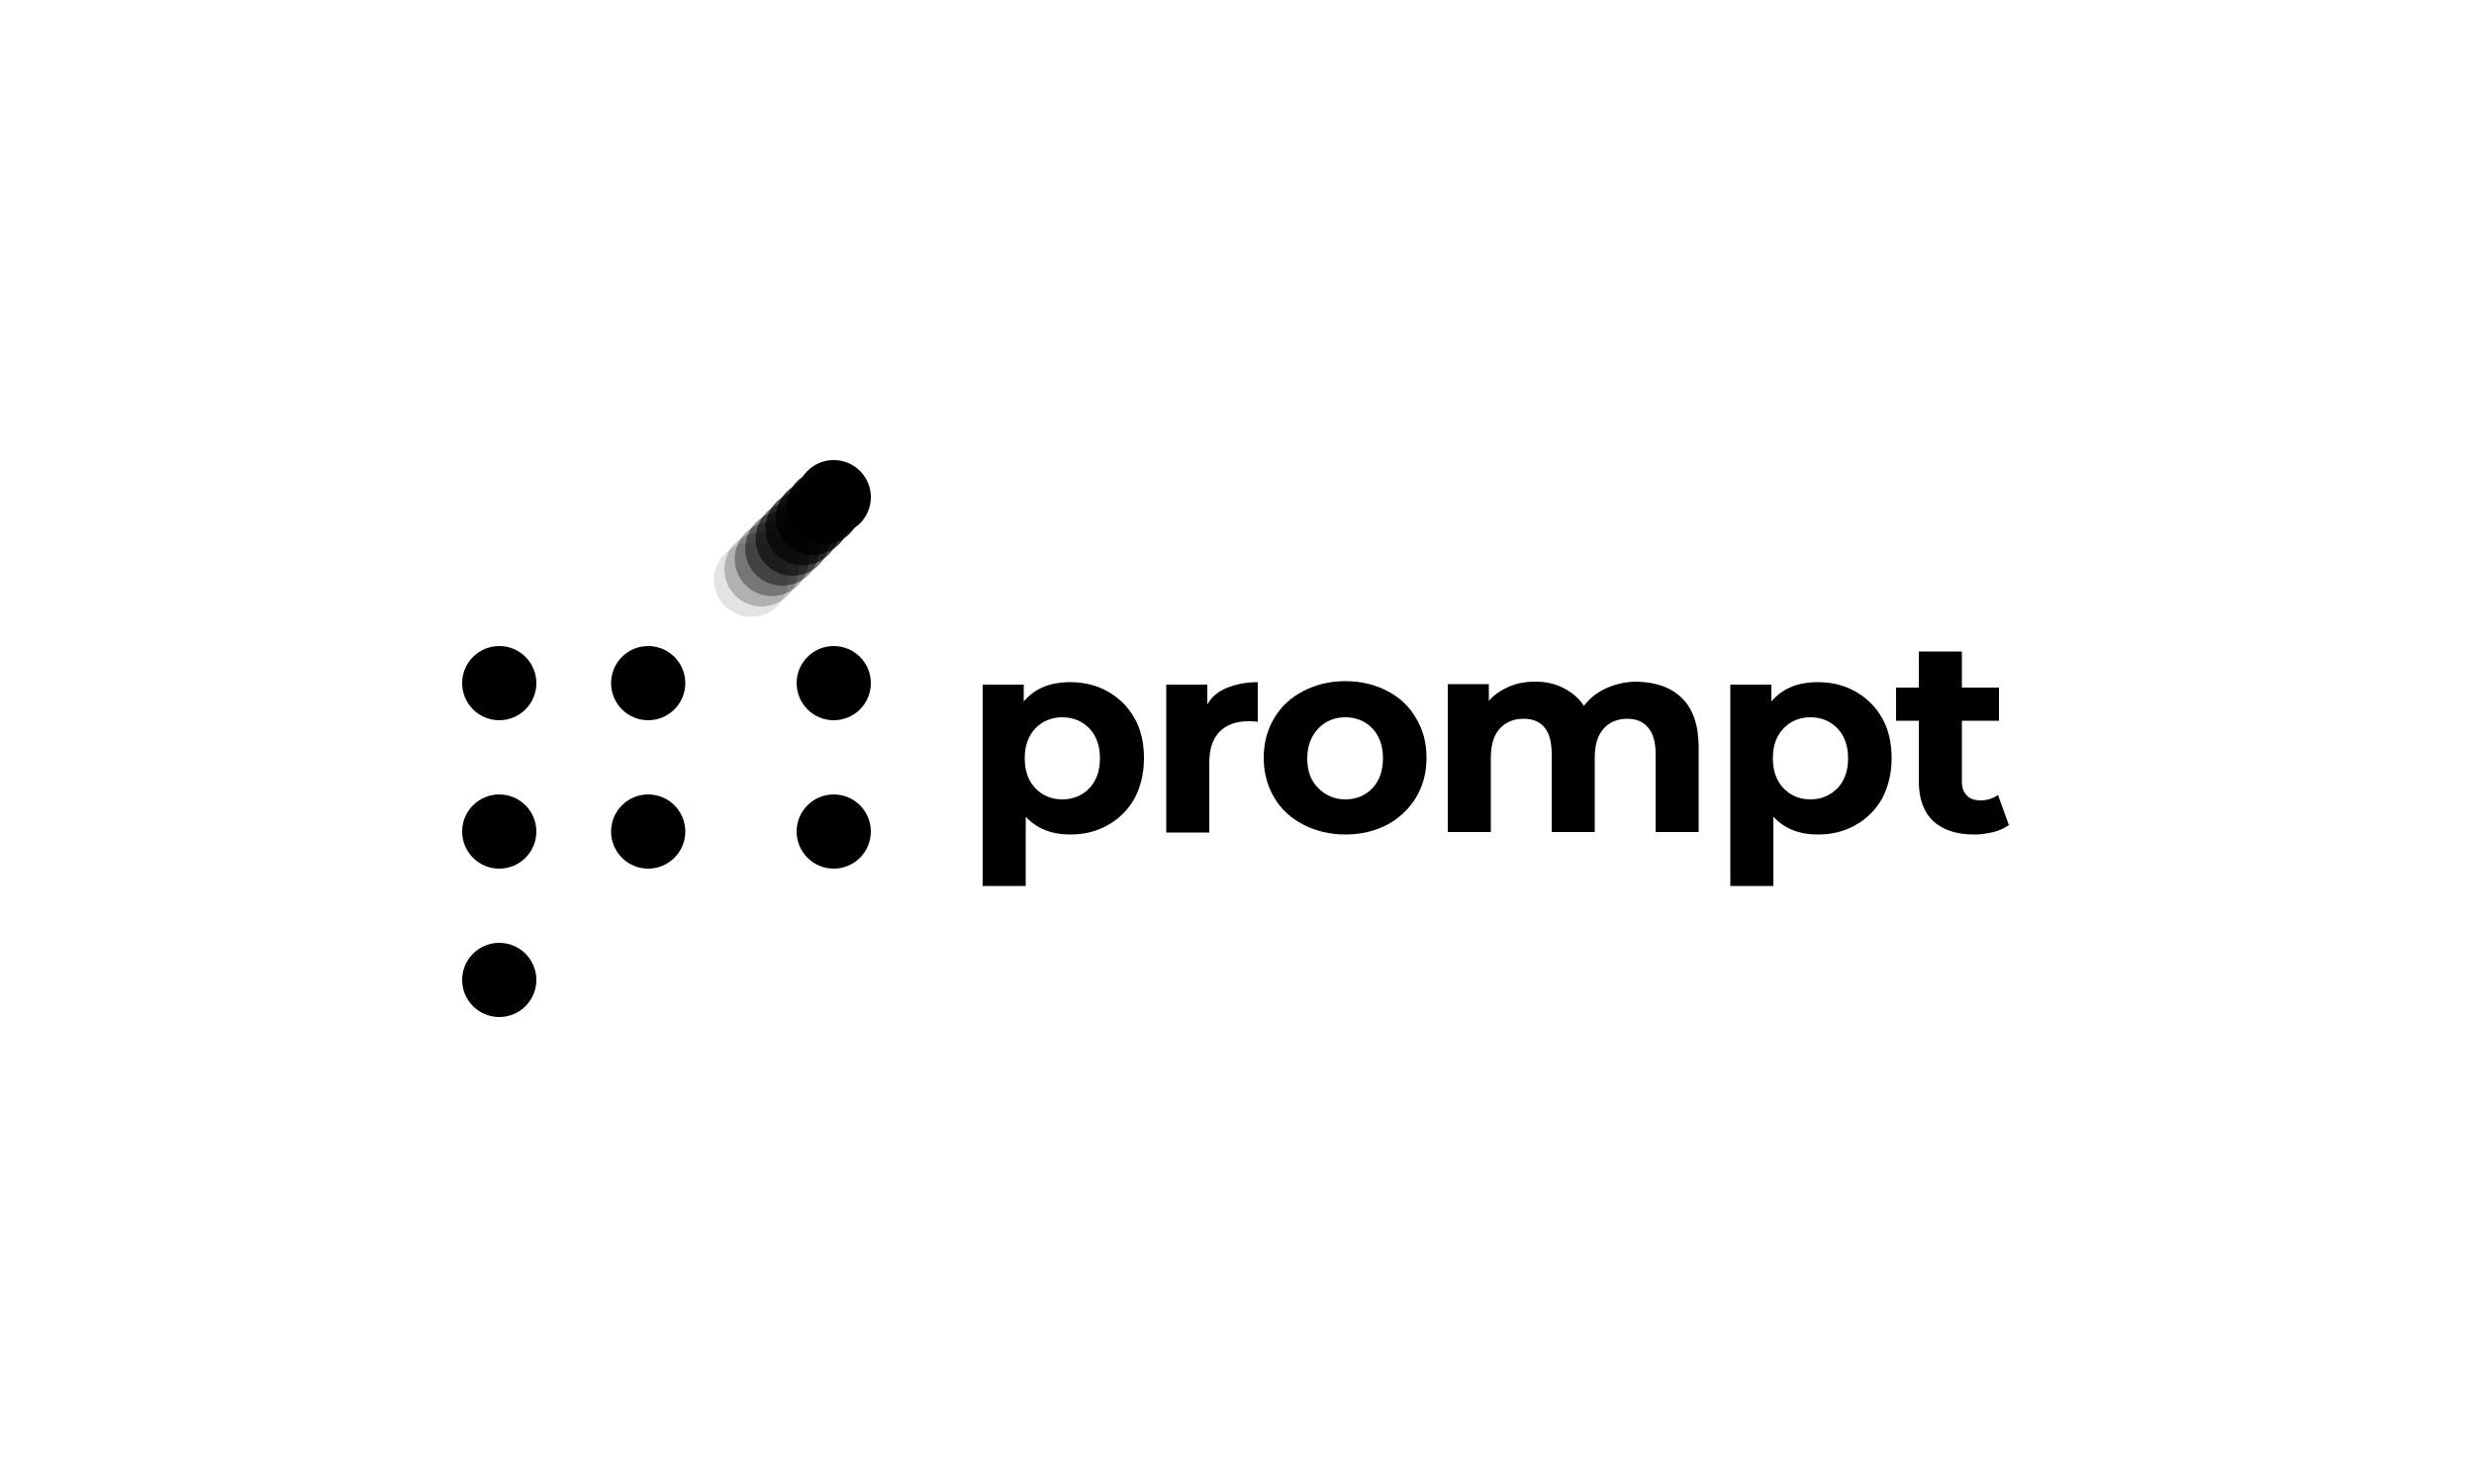 <?xml version="1.0" encoding="utf-8"?>
<!-- Generator: Adobe Illustrator 24.2.1, SVG Export Plug-In . SVG Version: 6.00 Build 0)  -->
<svg version="1.1" xmlns="http://www.w3.org/2000/svg" xmlns:xlink="http://www.w3.org/1999/xlink" x="0px" y="0px"
	 viewBox="0 0 500 300" style="enable-background:new 0 0 500 300;" xml:space="preserve">
<style type="text/css">
	.st0{display:none;}
	.st1{display:inline;}
	.st2{fill:#9CD8AE;}
	.st3{fill:none;stroke:#000000;stroke-width:11;stroke-miterlimit:10;}
	.st4{fill-rule:evenodd;clip-rule:evenodd;}
	.st5{fill:none;stroke:#000000;stroke-width:17;stroke-miterlimit:10;}
	.st6{fill:none;stroke:#000000;stroke-width:7;stroke-miterlimit:10;}
	.st7{fill:none;stroke:#000000;stroke-miterlimit:10;}
	.st8{fill:#DC0B0A;}
	.st9{fill:none;stroke:#000000;stroke-width:5;stroke-miterlimit:10;}
	.st10{fill:#1D1D1B;}
	.st11{fill:#FFFFFF;stroke:#000000;stroke-width:2;stroke-miterlimit:10;}
	.st12{fill:none;stroke:#000000;stroke-width:2;stroke-miterlimit:10;}
	.st13{opacity:0;}
	.st14{opacity:0.111;}
	.st15{opacity:0.222;}
	.st16{opacity:0.333;}
	.st17{opacity:0.444;}
	.st18{opacity:0.556;}
	.st19{opacity:0.667;}
	.st20{opacity:0.778;}
	.st21{opacity:0.889;}
</style>
<g id="Fond_couleur" class="st0">
	<g class="st1">
		<rect x="-2391.5" y="-9982.5" class="st2" width="3251" height="10960"/>
		<path d="M859-9982V977h-3250V-9982H859 M860-9983h-3252V978H860V-9983L860-9983z"/>
	</g>
</g>
<g id="cadre_de_sécurité" class="st0">
	<g class="st1">
		<rect x="0.4" y="1.4" width="49.2" height="298.2"/>
		<path d="M49.3,1.8v297.5H0.8V1.8H49.3 M50,1H0v299h50V1L50,1z"/>
	</g>
	<g class="st1">
		<rect x="450.4" y="2.4" width="49.2" height="296.2"/>
		<path d="M499.3,2.8v295.5h-48.5V2.8H499.3 M500,2h-50v297h50V2L500,2z"/>
	</g>
	<g class="st1">
		<rect x="0.4" y="255.4" width="499.2" height="44.2"/>
		<path d="M499.3,255.8v43.5H0.8v-43.5H499.3 M500,255H0v45h500V255L500,255z"/>
	</g>
	<g class="st1">
		<rect x="0.4" y="0.4" width="499.2" height="44.2"/>
		<path d="M499.3,0.8v43.5H0.8V0.8H499.3 M500,0H0v45h500V0L500,0z"/>
	</g>
</g>
<g id="Logos">
	<g>
		<g>
			<path d="M223.9,139.8c2.3,1.3,4.1,3.1,5.4,5.4c1.3,2.3,1.9,5,1.9,8.1s-0.7,5.8-1.9,8.1c-1.3,2.3-3.1,4.1-5.4,5.4
				c-2.3,1.3-4.8,1.9-7.6,1.9c-3.8,0-6.8-1.2-9-3.6v14h-8.7v-40.7h8.3v3.4c2.2-2.6,5.3-3.9,9.4-3.9
				C219,137.9,221.6,138.5,223.9,139.8z M220.2,159.3c1.4-1.5,2.1-3.5,2.1-6c0-2.5-0.7-4.5-2.1-6c-1.4-1.5-3.3-2.3-5.5-2.3
				s-4.1,0.8-5.5,2.3c-1.4,1.5-2.1,3.5-2.1,6c0,2.5,0.7,4.5,2.1,6c1.4,1.5,3.3,2.3,5.5,2.3S218.8,160.8,220.2,159.3z"/>
			<path d="M248.1,139c1.8-0.7,3.8-1.1,6.1-1.1v8c-1-0.1-1.6-0.1-1.9-0.1c-2.5,0-4.4,0.7-5.8,2.1c-1.4,1.4-2.1,3.5-2.1,6.3v14.1
				h-8.7v-29.9h8.3v4C244.9,140.8,246.3,139.7,248.1,139z"/>
			<path d="M263.4,166.7c-2.5-1.3-4.5-3.1-5.9-5.5s-2.1-5-2.1-8s0.7-5.6,2.1-8s3.4-4.2,5.9-5.5c2.5-1.3,5.3-2,8.5-2
				c3.2,0,6,0.7,8.5,2c2.5,1.3,4.4,3.1,5.8,5.5c1.4,2.3,2.1,5,2.1,8s-0.7,5.6-2.1,8c-1.4,2.3-3.4,4.2-5.8,5.5c-2.5,1.3-5.3,2-8.5,2
				C268.8,168.7,265.9,168,263.4,166.7z M277.4,159.3c1.4-1.5,2.1-3.5,2.1-6c0-2.5-0.7-4.5-2.1-6c-1.4-1.5-3.3-2.3-5.5-2.3
				s-4.1,0.8-5.5,2.3c-1.4,1.5-2.2,3.5-2.2,6c0,2.5,0.7,4.5,2.2,6s3.3,2.3,5.5,2.3S276,160.8,277.4,159.3z"/>
			<path d="M340,141.2c2.2,2.2,3.3,5.5,3.3,9.9v17.1h-8.7v-15.8c0-2.4-0.5-4.1-1.5-5.3c-1-1.2-2.4-1.8-4.2-1.8c-2,0-3.7,0.7-4.8,2
				c-1.2,1.3-1.8,3.3-1.8,5.9v15h-8.7v-15.8c0-4.7-1.9-7.1-5.7-7.1c-2,0-3.6,0.7-4.8,2c-1.2,1.3-1.8,3.3-1.8,5.9v15h-8.7v-29.9h8.3
				v3.4c1.1-1.3,2.5-2.2,4.1-2.9c1.6-0.7,3.4-1,5.3-1c2.1,0,4,0.4,5.7,1.3s3.1,2,4.1,3.6c1.2-1.6,2.8-2.8,4.6-3.6s3.9-1.3,6.1-1.3
				C334.8,137.9,337.8,139,340,141.2z"/>
			<path d="M375,139.8c2.3,1.3,4.1,3.1,5.4,5.4c1.3,2.3,1.9,5,1.9,8.1s-0.7,5.8-1.9,8.1c-1.3,2.3-3.1,4.1-5.4,5.4
				c-2.3,1.3-4.8,1.9-7.6,1.9c-3.8,0-6.8-1.2-9-3.6v14h-8.7v-40.7h8.3v3.4c2.2-2.6,5.3-3.9,9.4-3.9
				C370.2,137.9,372.7,138.5,375,139.8z M371.4,159.3c1.4-1.5,2.1-3.5,2.1-6c0-2.5-0.7-4.5-2.1-6c-1.4-1.5-3.3-2.3-5.5-2.3
				s-4.1,0.8-5.5,2.3c-1.4,1.5-2.1,3.5-2.1,6c0,2.5,0.7,4.5,2.1,6c1.4,1.5,3.3,2.3,5.5,2.3S369.9,160.8,371.4,159.3z"/>
			<path d="M406,166.8c-0.9,0.6-1.9,1.1-3.1,1.4c-1.2,0.3-2.6,0.5-3.9,0.5c-3.6,0-6.3-0.9-8.3-2.7c-1.9-1.8-2.9-4.5-2.9-8v-12.3
				h-4.6V139h4.6v-7.3h8.7v7.3h7.5v6.7h-7.5v12.2c0,1.3,0.3,2.2,1,2.9c0.6,0.7,1.6,1,2.8,1c1.4,0,2.5-0.4,3.5-1.1L406,166.8z"/>
		</g>
		<g>
			<circle cx="100.9" cy="138.1" r="7.5"/>
			<circle cx="131" cy="138.1" r="7.5"/>
			<circle cx="131" cy="168.1" r="7.5"/>
			<circle cx="168.5" cy="138.1" r="7.5"/>
			<circle cx="168.5" cy="168.1" r="7.5"/>
			<circle cx="100.9" cy="168.1" r="7.5"/>
			<circle cx="100.9" cy="198.1" r="7.5"/>
		</g>
		<g>
			<circle class="st13" cx="149.7" cy="119.3" r="7.5"/>
			<circle class="st14" cx="151.8" cy="117.2" r="7.5"/>
			<circle class="st15" cx="153.9" cy="115.1" r="7.5"/>
			<circle class="st16" cx="156" cy="113" r="7.5"/>
			<circle class="st17" cx="158.1" cy="110.9" r="7.5"/>
			<circle class="st18" cx="160.2" cy="108.9" r="7.5"/>
			<circle class="st19" cx="162.2" cy="106.8" r="7.5"/>
			<circle class="st20" cx="164.3" cy="104.7" r="7.5"/>
			<circle class="st21" cx="166.4" cy="102.6" r="7.5"/>
			<circle cx="168.5" cy="100.5" r="7.5"/>
		</g>
	</g>
</g>
</svg>
